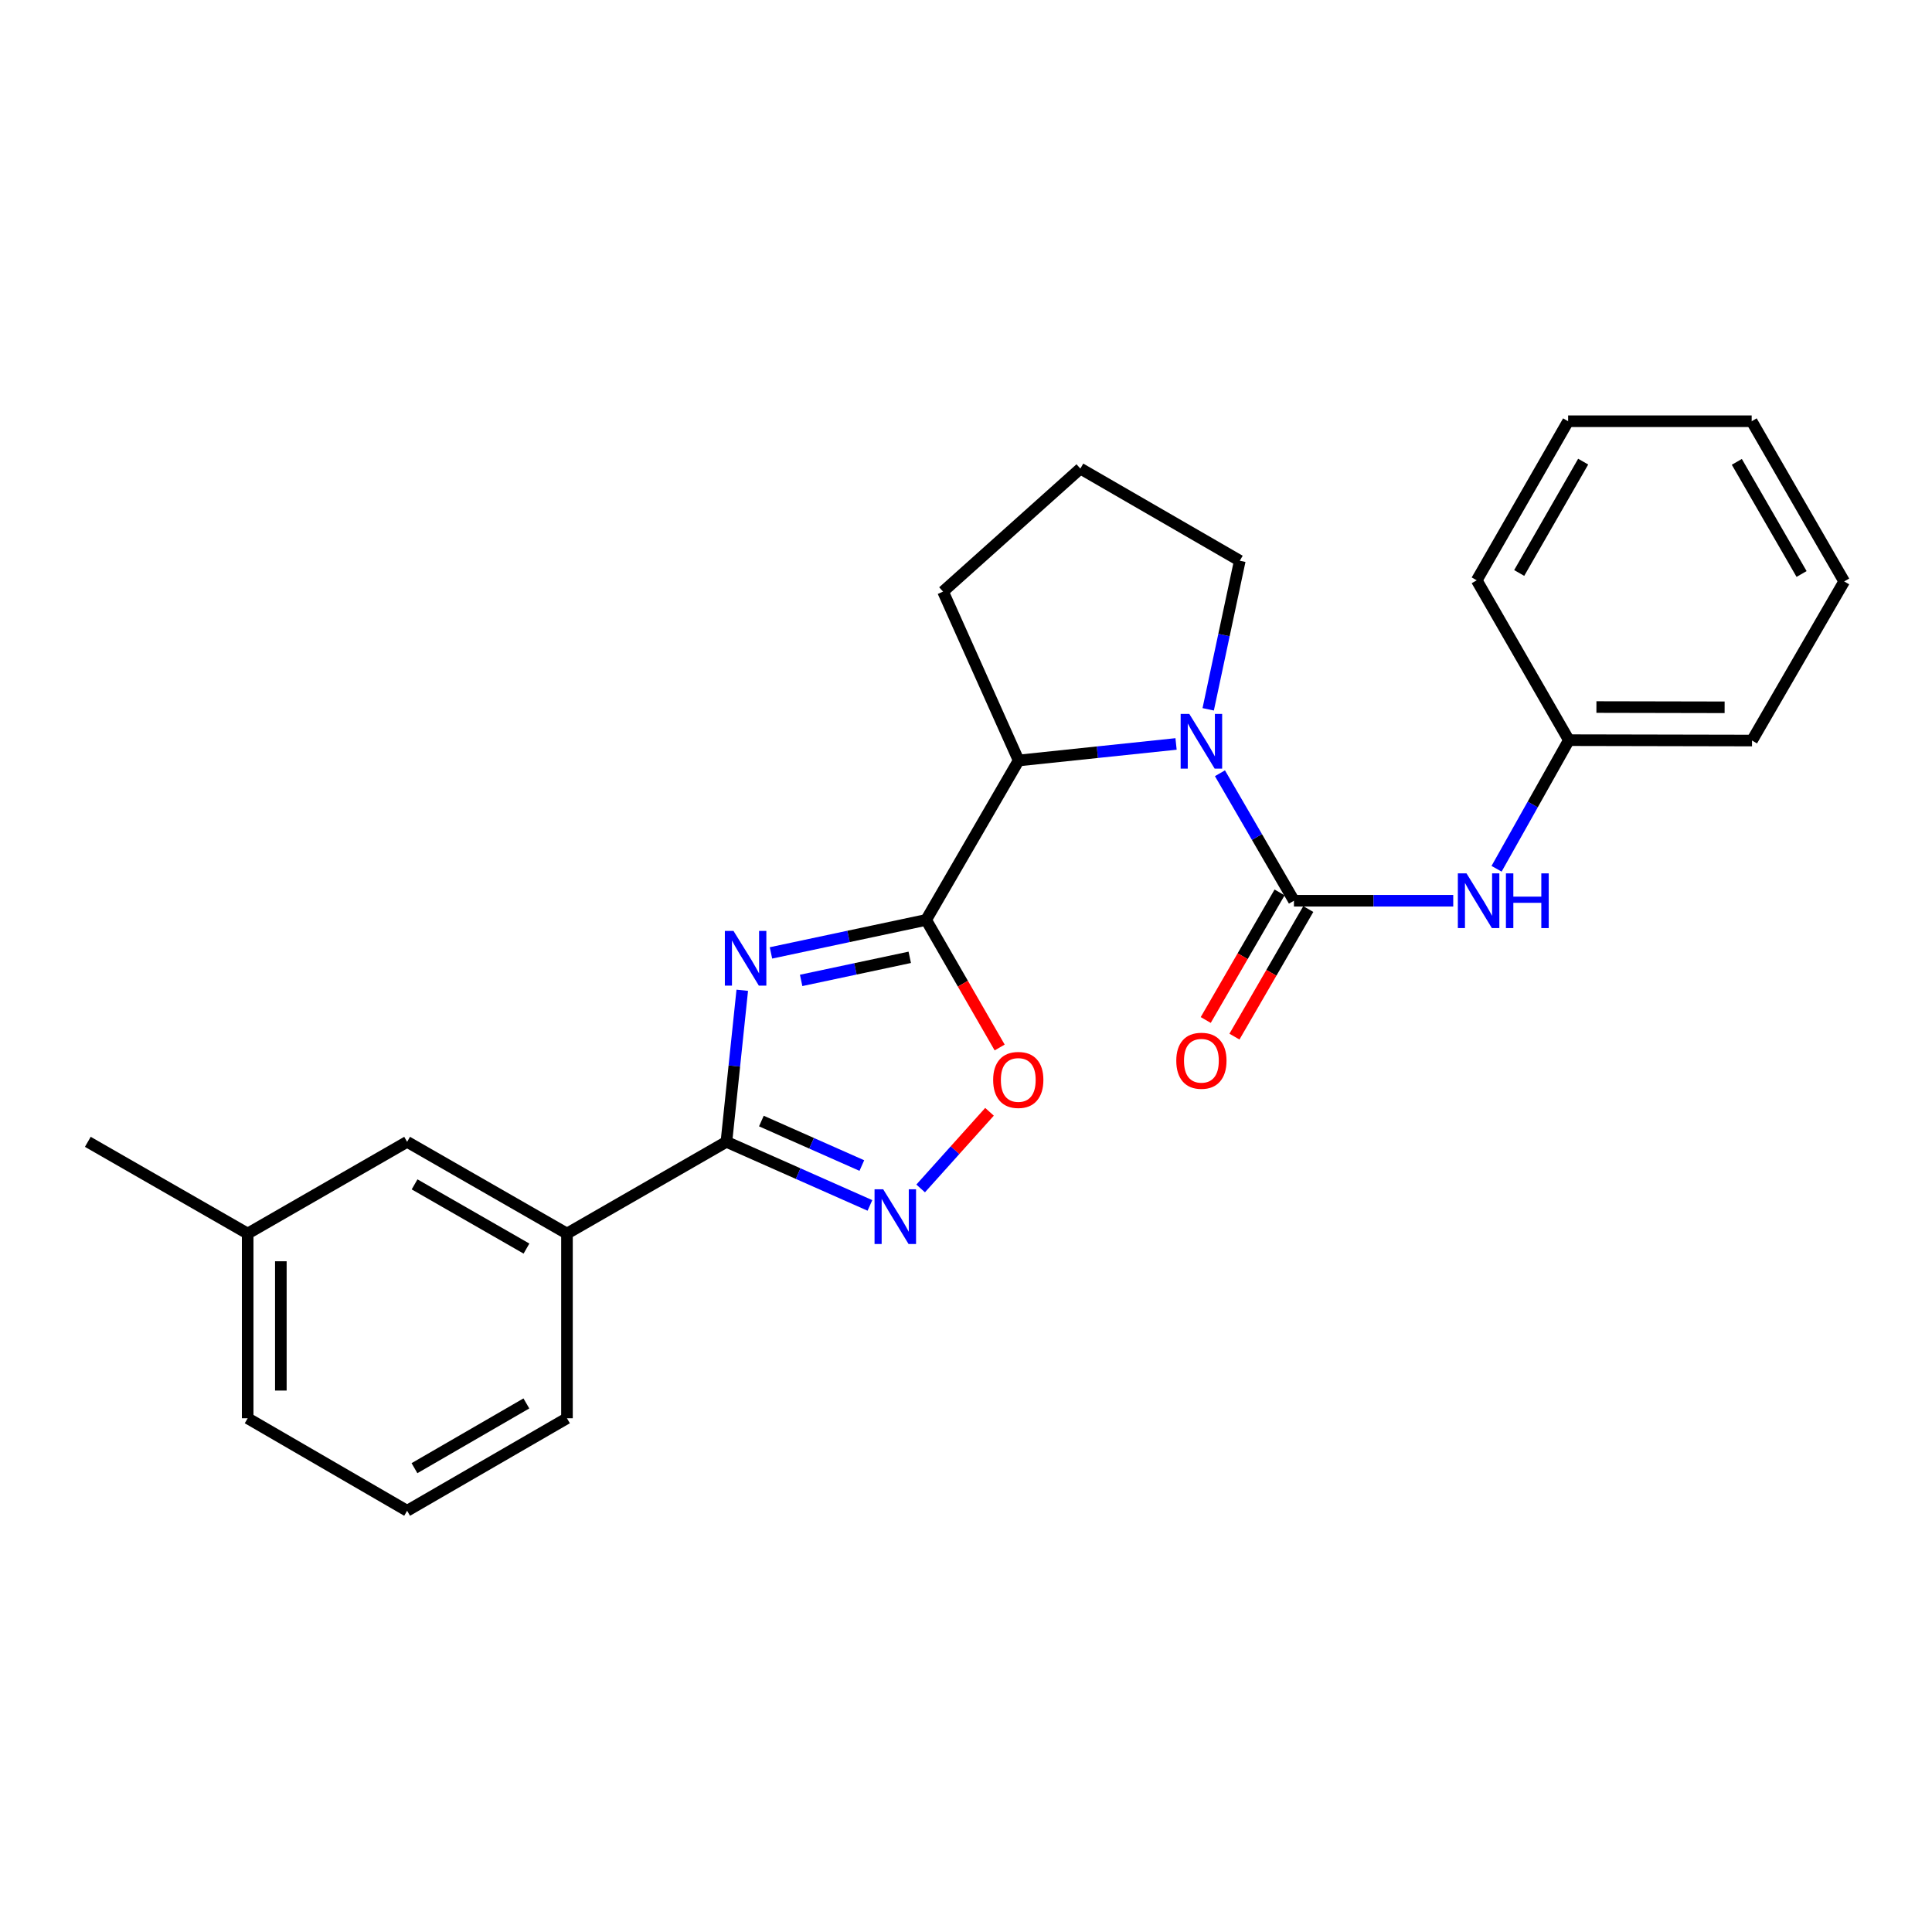 <?xml version='1.0' encoding='iso-8859-1'?>
<svg version='1.1' baseProfile='full'
              xmlns='http://www.w3.org/2000/svg'
                      xmlns:rdkit='http://www.rdkit.org/xml'
                      xmlns:xlink='http://www.w3.org/1999/xlink'
                  xml:space='preserve'
width='1000px' height='1000px' viewBox='0 0 1000 1000'>
<!-- END OF HEADER -->
<rect style='opacity:1.0;fill:#FFFFFF;stroke:none' width='1000' height='1000' x='0' y='0'> </rect>
<path class='bond-0' d='M 399.051,493.222 L 439.208,484.686' style='fill:none;fill-rule:evenodd;stroke:#0000FF;stroke-width:6px;stroke-linecap:butt;stroke-linejoin:miter;stroke-opacity:1' />
<path class='bond-0' d='M 439.208,484.686 L 479.365,476.15' style='fill:none;fill-rule:evenodd;stroke:#000000;stroke-width:6px;stroke-linecap:butt;stroke-linejoin:miter;stroke-opacity:1' />
<path class='bond-0' d='M 414.668,507.458 L 442.778,501.483' style='fill:none;fill-rule:evenodd;stroke:#0000FF;stroke-width:6px;stroke-linecap:butt;stroke-linejoin:miter;stroke-opacity:1' />
<path class='bond-0' d='M 442.778,501.483 L 470.888,495.508' style='fill:none;fill-rule:evenodd;stroke:#000000;stroke-width:6px;stroke-linecap:butt;stroke-linejoin:miter;stroke-opacity:1' />
<path class='bond-3' d='M 384.193,512.56 L 380.092,551.785' style='fill:none;fill-rule:evenodd;stroke:#0000FF;stroke-width:6px;stroke-linecap:butt;stroke-linejoin:miter;stroke-opacity:1' />
<path class='bond-3' d='M 380.092,551.785 L 375.991,591.01' style='fill:none;fill-rule:evenodd;stroke:#000000;stroke-width:6px;stroke-linecap:butt;stroke-linejoin:miter;stroke-opacity:1' />
<path class='bond-5' d='M 479.365,476.15 L 498.395,509.166' style='fill:none;fill-rule:evenodd;stroke:#000000;stroke-width:6px;stroke-linecap:butt;stroke-linejoin:miter;stroke-opacity:1' />
<path class='bond-5' d='M 498.395,509.166 L 517.425,542.182' style='fill:none;fill-rule:evenodd;stroke:#FF0000;stroke-width:6px;stroke-linecap:butt;stroke-linejoin:miter;stroke-opacity:1' />
<path class='bond-6' d='M 479.365,476.15 L 527.246,393.621' style='fill:none;fill-rule:evenodd;stroke:#000000;stroke-width:6px;stroke-linecap:butt;stroke-linejoin:miter;stroke-opacity:1' />
<path class='bond-1' d='M 669.743,466.219 L 650.594,433.228' style='fill:none;fill-rule:evenodd;stroke:#000000;stroke-width:6px;stroke-linecap:butt;stroke-linejoin:miter;stroke-opacity:1' />
<path class='bond-1' d='M 650.594,433.228 L 631.446,400.236' style='fill:none;fill-rule:evenodd;stroke:#0000FF;stroke-width:6px;stroke-linecap:butt;stroke-linejoin:miter;stroke-opacity:1' />
<path class='bond-7' d='M 669.743,466.219 L 710.968,466.219' style='fill:none;fill-rule:evenodd;stroke:#000000;stroke-width:6px;stroke-linecap:butt;stroke-linejoin:miter;stroke-opacity:1' />
<path class='bond-7' d='M 710.968,466.219 L 752.193,466.219' style='fill:none;fill-rule:evenodd;stroke:#0000FF;stroke-width:6px;stroke-linecap:butt;stroke-linejoin:miter;stroke-opacity:1' />
<path class='bond-9' d='M 662.312,461.918 L 643.199,494.932' style='fill:none;fill-rule:evenodd;stroke:#000000;stroke-width:6px;stroke-linecap:butt;stroke-linejoin:miter;stroke-opacity:1' />
<path class='bond-9' d='M 643.199,494.932 L 624.086,527.947' style='fill:none;fill-rule:evenodd;stroke:#FF0000;stroke-width:6px;stroke-linecap:butt;stroke-linejoin:miter;stroke-opacity:1' />
<path class='bond-9' d='M 677.173,470.521 L 658.06,503.536' style='fill:none;fill-rule:evenodd;stroke:#000000;stroke-width:6px;stroke-linecap:butt;stroke-linejoin:miter;stroke-opacity:1' />
<path class='bond-9' d='M 658.06,503.536 L 638.947,536.55' style='fill:none;fill-rule:evenodd;stroke:#FF0000;stroke-width:6px;stroke-linecap:butt;stroke-linejoin:miter;stroke-opacity:1' />
<path class='bond-2' d='M 608.725,385.067 L 567.985,389.344' style='fill:none;fill-rule:evenodd;stroke:#0000FF;stroke-width:6px;stroke-linecap:butt;stroke-linejoin:miter;stroke-opacity:1' />
<path class='bond-2' d='M 567.985,389.344 L 527.246,393.621' style='fill:none;fill-rule:evenodd;stroke:#000000;stroke-width:6px;stroke-linecap:butt;stroke-linejoin:miter;stroke-opacity:1' />
<path class='bond-11' d='M 625.362,367.142 L 633.538,328.69' style='fill:none;fill-rule:evenodd;stroke:#0000FF;stroke-width:6px;stroke-linecap:butt;stroke-linejoin:miter;stroke-opacity:1' />
<path class='bond-11' d='M 633.538,328.69 L 641.715,290.238' style='fill:none;fill-rule:evenodd;stroke:#000000;stroke-width:6px;stroke-linecap:butt;stroke-linejoin:miter;stroke-opacity:1' />
<path class='bond-4' d='M 375.991,591.01 L 413.133,607.467' style='fill:none;fill-rule:evenodd;stroke:#000000;stroke-width:6px;stroke-linecap:butt;stroke-linejoin:miter;stroke-opacity:1' />
<path class='bond-4' d='M 413.133,607.467 L 450.275,623.924' style='fill:none;fill-rule:evenodd;stroke:#0000FF;stroke-width:6px;stroke-linecap:butt;stroke-linejoin:miter;stroke-opacity:1' />
<path class='bond-4' d='M 394.09,580.248 L 420.089,591.768' style='fill:none;fill-rule:evenodd;stroke:#000000;stroke-width:6px;stroke-linecap:butt;stroke-linejoin:miter;stroke-opacity:1' />
<path class='bond-4' d='M 420.089,591.768 L 446.089,603.287' style='fill:none;fill-rule:evenodd;stroke:#0000FF;stroke-width:6px;stroke-linecap:butt;stroke-linejoin:miter;stroke-opacity:1' />
<path class='bond-8' d='M 375.991,591.01 L 293.462,638.49' style='fill:none;fill-rule:evenodd;stroke:#000000;stroke-width:6px;stroke-linecap:butt;stroke-linejoin:miter;stroke-opacity:1' />
<path class='bond-25' d='M 476.526,615.136 L 494.345,595.3' style='fill:none;fill-rule:evenodd;stroke:#0000FF;stroke-width:6px;stroke-linecap:butt;stroke-linejoin:miter;stroke-opacity:1' />
<path class='bond-25' d='M 494.345,595.3 L 512.165,575.465' style='fill:none;fill-rule:evenodd;stroke:#FF0000;stroke-width:6px;stroke-linecap:butt;stroke-linejoin:miter;stroke-opacity:1' />
<path class='bond-14' d='M 527.246,393.621 L 488.123,306.207' style='fill:none;fill-rule:evenodd;stroke:#000000;stroke-width:6px;stroke-linecap:butt;stroke-linejoin:miter;stroke-opacity:1' />
<path class='bond-12' d='M 774.623,449.676 L 793.336,416.392' style='fill:none;fill-rule:evenodd;stroke:#0000FF;stroke-width:6px;stroke-linecap:butt;stroke-linejoin:miter;stroke-opacity:1' />
<path class='bond-12' d='M 793.336,416.392 L 812.049,383.108' style='fill:none;fill-rule:evenodd;stroke:#000000;stroke-width:6px;stroke-linecap:butt;stroke-linejoin:miter;stroke-opacity:1' />
<path class='bond-10' d='M 293.462,638.49 L 210.723,591.01' style='fill:none;fill-rule:evenodd;stroke:#000000;stroke-width:6px;stroke-linecap:butt;stroke-linejoin:miter;stroke-opacity:1' />
<path class='bond-10' d='M 272.505,646.262 L 214.587,613.026' style='fill:none;fill-rule:evenodd;stroke:#000000;stroke-width:6px;stroke-linecap:butt;stroke-linejoin:miter;stroke-opacity:1' />
<path class='bond-15' d='M 293.462,638.49 L 293.462,734.089' style='fill:none;fill-rule:evenodd;stroke:#000000;stroke-width:6px;stroke-linecap:butt;stroke-linejoin:miter;stroke-opacity:1' />
<path class='bond-13' d='M 210.723,591.01 L 128.194,638.49' style='fill:none;fill-rule:evenodd;stroke:#000000;stroke-width:6px;stroke-linecap:butt;stroke-linejoin:miter;stroke-opacity:1' />
<path class='bond-26' d='M 641.715,290.238 L 559.195,242.538' style='fill:none;fill-rule:evenodd;stroke:#000000;stroke-width:6px;stroke-linecap:butt;stroke-linejoin:miter;stroke-opacity:1' />
<path class='bond-20' d='M 812.049,383.108 L 906.846,383.299' style='fill:none;fill-rule:evenodd;stroke:#000000;stroke-width:6px;stroke-linecap:butt;stroke-linejoin:miter;stroke-opacity:1' />
<path class='bond-20' d='M 826.303,365.965 L 892.661,366.099' style='fill:none;fill-rule:evenodd;stroke:#000000;stroke-width:6px;stroke-linecap:butt;stroke-linejoin:miter;stroke-opacity:1' />
<path class='bond-21' d='M 812.049,383.108 L 764.349,300.369' style='fill:none;fill-rule:evenodd;stroke:#000000;stroke-width:6px;stroke-linecap:butt;stroke-linejoin:miter;stroke-opacity:1' />
<path class='bond-19' d='M 128.194,638.49 L 45.455,591.01' style='fill:none;fill-rule:evenodd;stroke:#000000;stroke-width:6px;stroke-linecap:butt;stroke-linejoin:miter;stroke-opacity:1' />
<path class='bond-27' d='M 128.194,638.49 L 128.194,734.089' style='fill:none;fill-rule:evenodd;stroke:#000000;stroke-width:6px;stroke-linecap:butt;stroke-linejoin:miter;stroke-opacity:1' />
<path class='bond-27' d='M 145.365,652.83 L 145.365,719.749' style='fill:none;fill-rule:evenodd;stroke:#000000;stroke-width:6px;stroke-linecap:butt;stroke-linejoin:miter;stroke-opacity:1' />
<path class='bond-16' d='M 488.123,306.207 L 559.195,242.538' style='fill:none;fill-rule:evenodd;stroke:#000000;stroke-width:6px;stroke-linecap:butt;stroke-linejoin:miter;stroke-opacity:1' />
<path class='bond-17' d='M 293.462,734.089 L 210.723,781.969' style='fill:none;fill-rule:evenodd;stroke:#000000;stroke-width:6px;stroke-linecap:butt;stroke-linejoin:miter;stroke-opacity:1' />
<path class='bond-17' d='M 272.45,726.409 L 214.533,759.925' style='fill:none;fill-rule:evenodd;stroke:#000000;stroke-width:6px;stroke-linecap:butt;stroke-linejoin:miter;stroke-opacity:1' />
<path class='bond-18' d='M 210.723,781.969 L 128.194,734.089' style='fill:none;fill-rule:evenodd;stroke:#000000;stroke-width:6px;stroke-linecap:butt;stroke-linejoin:miter;stroke-opacity:1' />
<path class='bond-22' d='M 906.846,383.299 L 954.545,300.951' style='fill:none;fill-rule:evenodd;stroke:#000000;stroke-width:6px;stroke-linecap:butt;stroke-linejoin:miter;stroke-opacity:1' />
<path class='bond-23' d='M 764.349,300.369 L 811.658,218.031' style='fill:none;fill-rule:evenodd;stroke:#000000;stroke-width:6px;stroke-linecap:butt;stroke-linejoin:miter;stroke-opacity:1' />
<path class='bond-23' d='M 786.335,296.573 L 819.45,238.936' style='fill:none;fill-rule:evenodd;stroke:#000000;stroke-width:6px;stroke-linecap:butt;stroke-linejoin:miter;stroke-opacity:1' />
<path class='bond-28' d='M 954.545,300.951 L 906.665,218.031' style='fill:none;fill-rule:evenodd;stroke:#000000;stroke-width:6px;stroke-linecap:butt;stroke-linejoin:miter;stroke-opacity:1' />
<path class='bond-28' d='M 932.493,297.1 L 898.976,239.055' style='fill:none;fill-rule:evenodd;stroke:#000000;stroke-width:6px;stroke-linecap:butt;stroke-linejoin:miter;stroke-opacity:1' />
<path class='bond-24' d='M 811.658,218.031 L 906.665,218.031' style='fill:none;fill-rule:evenodd;stroke:#000000;stroke-width:6px;stroke-linecap:butt;stroke-linejoin:miter;stroke-opacity:1' />
<path  class='atom-0' d='M 379.662 481.852
L 388.942 496.852
Q 389.862 498.332, 391.342 501.012
Q 392.822 503.692, 392.902 503.852
L 392.902 481.852
L 396.662 481.852
L 396.662 510.172
L 392.782 510.172
L 382.822 493.772
Q 381.662 491.852, 380.422 489.652
Q 379.222 487.452, 378.862 486.772
L 378.862 510.172
L 375.182 510.172
L 375.182 481.852
L 379.662 481.852
' fill='#0000FF'/>
<path  class='atom-3' d='M 615.583 369.53
L 624.863 384.53
Q 625.783 386.01, 627.263 388.69
Q 628.743 391.37, 628.823 391.53
L 628.823 369.53
L 632.583 369.53
L 632.583 397.85
L 628.703 397.85
L 618.743 381.45
Q 617.583 379.53, 616.343 377.33
Q 615.143 375.13, 614.783 374.45
L 614.783 397.85
L 611.103 397.85
L 611.103 369.53
L 615.583 369.53
' fill='#0000FF'/>
<path  class='atom-5' d='M 457.145 615.582
L 466.425 630.582
Q 467.345 632.062, 468.825 634.742
Q 470.305 637.422, 470.385 637.582
L 470.385 615.582
L 474.145 615.582
L 474.145 643.902
L 470.265 643.902
L 460.305 627.502
Q 459.145 625.582, 457.905 623.382
Q 456.705 621.182, 456.345 620.502
L 456.345 643.902
L 452.665 643.902
L 452.665 615.582
L 457.145 615.582
' fill='#0000FF'/>
<path  class='atom-6' d='M 514.055 558.97
Q 514.055 552.17, 517.415 548.37
Q 520.775 544.57, 527.055 544.57
Q 533.335 544.57, 536.695 548.37
Q 540.055 552.17, 540.055 558.97
Q 540.055 565.85, 536.655 569.77
Q 533.255 573.65, 527.055 573.65
Q 520.815 573.65, 517.415 569.77
Q 514.055 565.89, 514.055 558.97
M 527.055 570.45
Q 531.375 570.45, 533.695 567.57
Q 536.055 564.65, 536.055 558.97
Q 536.055 553.41, 533.695 550.61
Q 531.375 547.77, 527.055 547.77
Q 522.735 547.77, 520.375 550.57
Q 518.055 553.37, 518.055 558.97
Q 518.055 564.69, 520.375 567.57
Q 522.735 570.45, 527.055 570.45
' fill='#FF0000'/>
<path  class='atom-8' d='M 759.062 452.059
L 768.342 467.059
Q 769.262 468.539, 770.742 471.219
Q 772.222 473.899, 772.302 474.059
L 772.302 452.059
L 776.062 452.059
L 776.062 480.379
L 772.182 480.379
L 762.222 463.979
Q 761.062 462.059, 759.822 459.859
Q 758.622 457.659, 758.262 456.979
L 758.262 480.379
L 754.582 480.379
L 754.582 452.059
L 759.062 452.059
' fill='#0000FF'/>
<path  class='atom-8' d='M 779.462 452.059
L 783.302 452.059
L 783.302 464.099
L 797.782 464.099
L 797.782 452.059
L 801.622 452.059
L 801.622 480.379
L 797.782 480.379
L 797.782 467.299
L 783.302 467.299
L 783.302 480.379
L 779.462 480.379
L 779.462 452.059
' fill='#0000FF'/>
<path  class='atom-10' d='M 608.843 549.039
Q 608.843 542.239, 612.203 538.439
Q 615.563 534.639, 621.843 534.639
Q 628.123 534.639, 631.483 538.439
Q 634.843 542.239, 634.843 549.039
Q 634.843 555.919, 631.443 559.839
Q 628.043 563.719, 621.843 563.719
Q 615.603 563.719, 612.203 559.839
Q 608.843 555.959, 608.843 549.039
M 621.843 560.519
Q 626.163 560.519, 628.483 557.639
Q 630.843 554.719, 630.843 549.039
Q 630.843 543.479, 628.483 540.679
Q 626.163 537.839, 621.843 537.839
Q 617.523 537.839, 615.163 540.639
Q 612.843 543.439, 612.843 549.039
Q 612.843 554.759, 615.163 557.639
Q 617.523 560.519, 621.843 560.519
' fill='#FF0000'/>
</svg>

